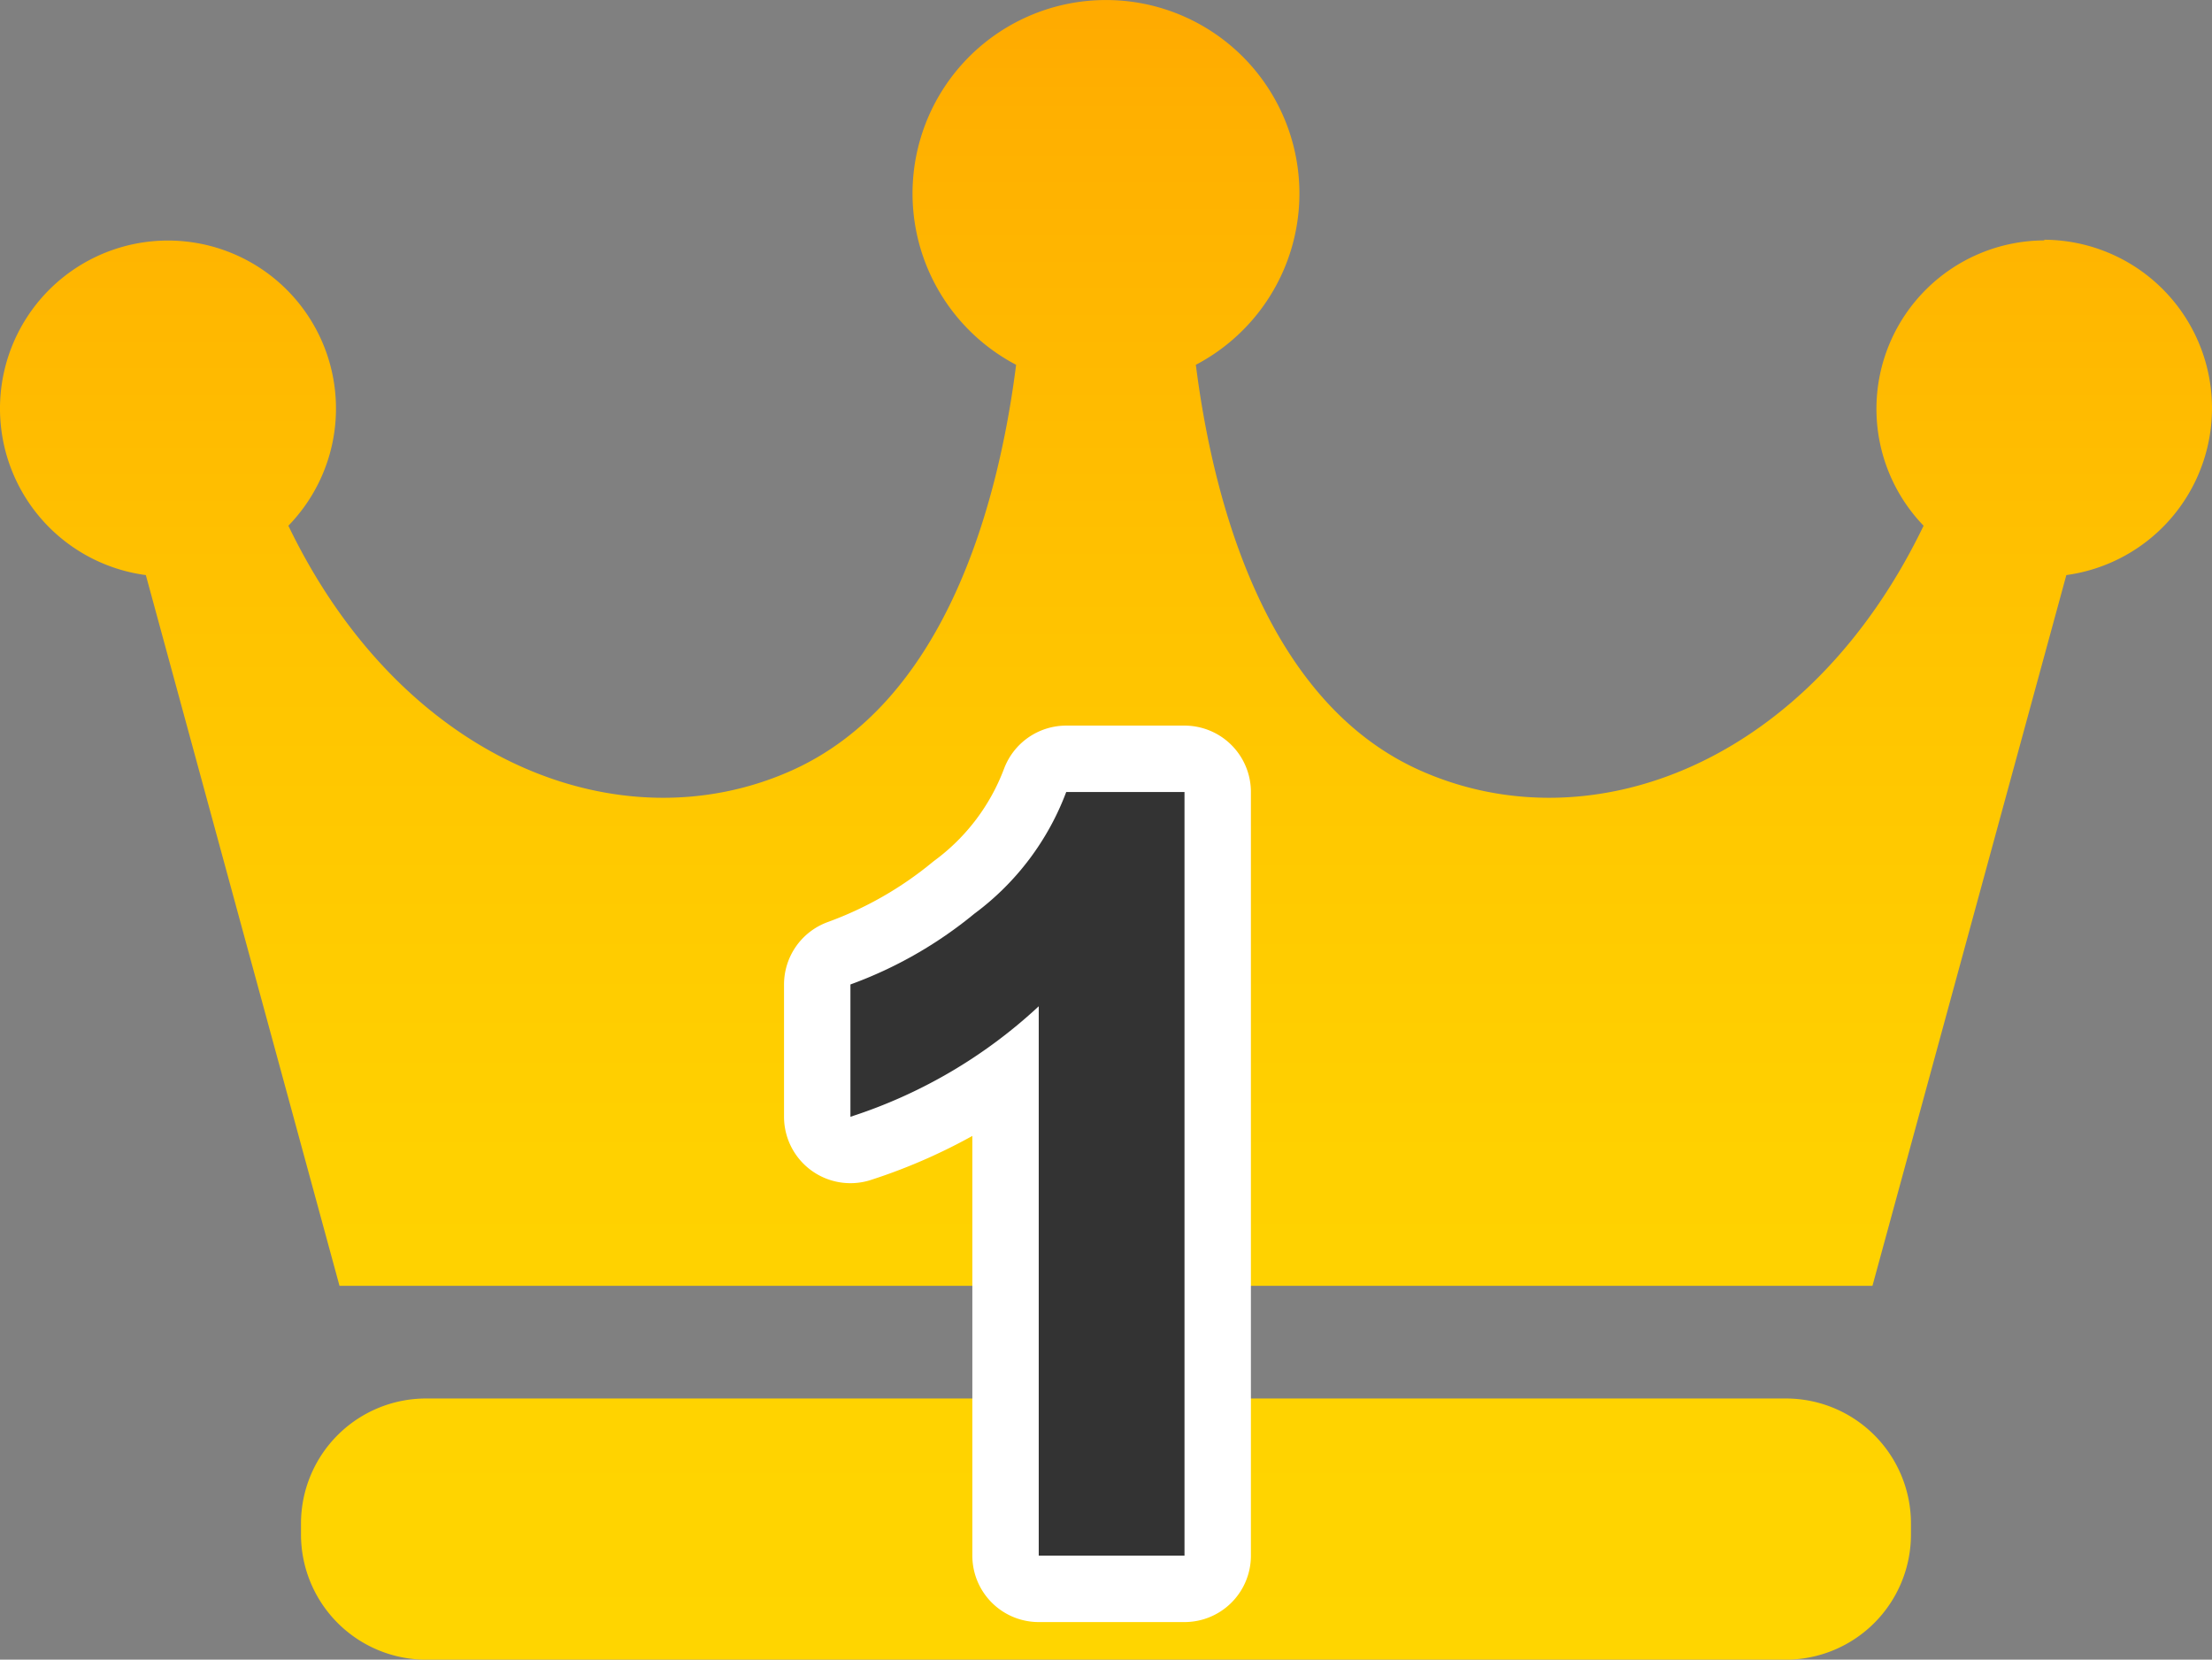 <svg id="レイヤー_1" data-name="レイヤー 1" xmlns="http://www.w3.org/2000/svg" xmlns:xlink="http://www.w3.org/1999/xlink" viewBox="0 0 99.94 74.98"><rect x="0" y="0" width="99.94" height="74.98" fill="#808080" stroke="none"/><defs><style>.cls-1{fill:url(#名称未設定グラデーション_3);}.cls-2{fill:#333;}.cls-3{fill:none;stroke:#fff;stroke-linecap:round;stroke-linejoin:round;stroke-width:6px;}</style><linearGradient id="名称未設定グラデーション_3" x1="49.97" y1="1.019" x2="49.97" y2="76.001" gradientTransform="matrix(1, 0, 0, -1, 0, 76)" gradientUnits="userSpaceOnUse"><stop offset="0" stop-color="#ffd500"/><stop offset="0.3" stop-color="#ffd100"/><stop offset="0.61" stop-color="#ffc400"/><stop offset="0.93" stop-color="#ffb000"/><stop offset="1" stop-color="#fa0"/></linearGradient></defs><path class="cls-1" d="M92.369,10.861a7.61,7.61,0,0,0-5.46,12.89c-5.17,10.73-15,14.47-22.69,11.08-6.82-3-9.34-11.66-10.19-18.35a8.74,8.74,0,1,0-8.12,0c-.85,6.69-3.37,15.33-10.19,18.35-7.65,3.39-17.52-.35-22.69-11.08a7.59,7.59,0,1,0-6.44,2.23l8.75,32.11h69.26l8.76-32.11a7.61,7.61,0,0,0-1-15.15Zm-11.68,52.32h-61.43a5.65,5.65,0,0,0-5.66,5.64q0,.01,0,.02v.48a5.66,5.66,0,0,0,5.66,5.66h61.43a5.66,5.66,0,0,0,5.65-5.66v-.48a5.65,5.65,0,0,0-5.64-5.66Z"/><path class="cls-2" d="M53.517,70.281H46.931V45.461a22.705,22.705,0,0,1-8.508,4.992V44.476a19.047,19.047,0,0,0,5.602-3.199,12.157,12.157,0,0,0,4.148-5.496h5.344Z"/><path class="cls-3" d="M53.517,70.281H46.931V45.461a22.705,22.705,0,0,1-8.508,4.992V44.476a19.047,19.047,0,0,0,5.602-3.199,12.157,12.157,0,0,0,4.148-5.496h5.344Z"/><path class="cls-2" d="M53.517,70.281H46.931V45.461a22.705,22.705,0,0,1-8.508,4.992V44.476a19.047,19.047,0,0,0,5.602-3.199,12.157,12.157,0,0,0,4.148-5.496h5.344Z"/></svg>